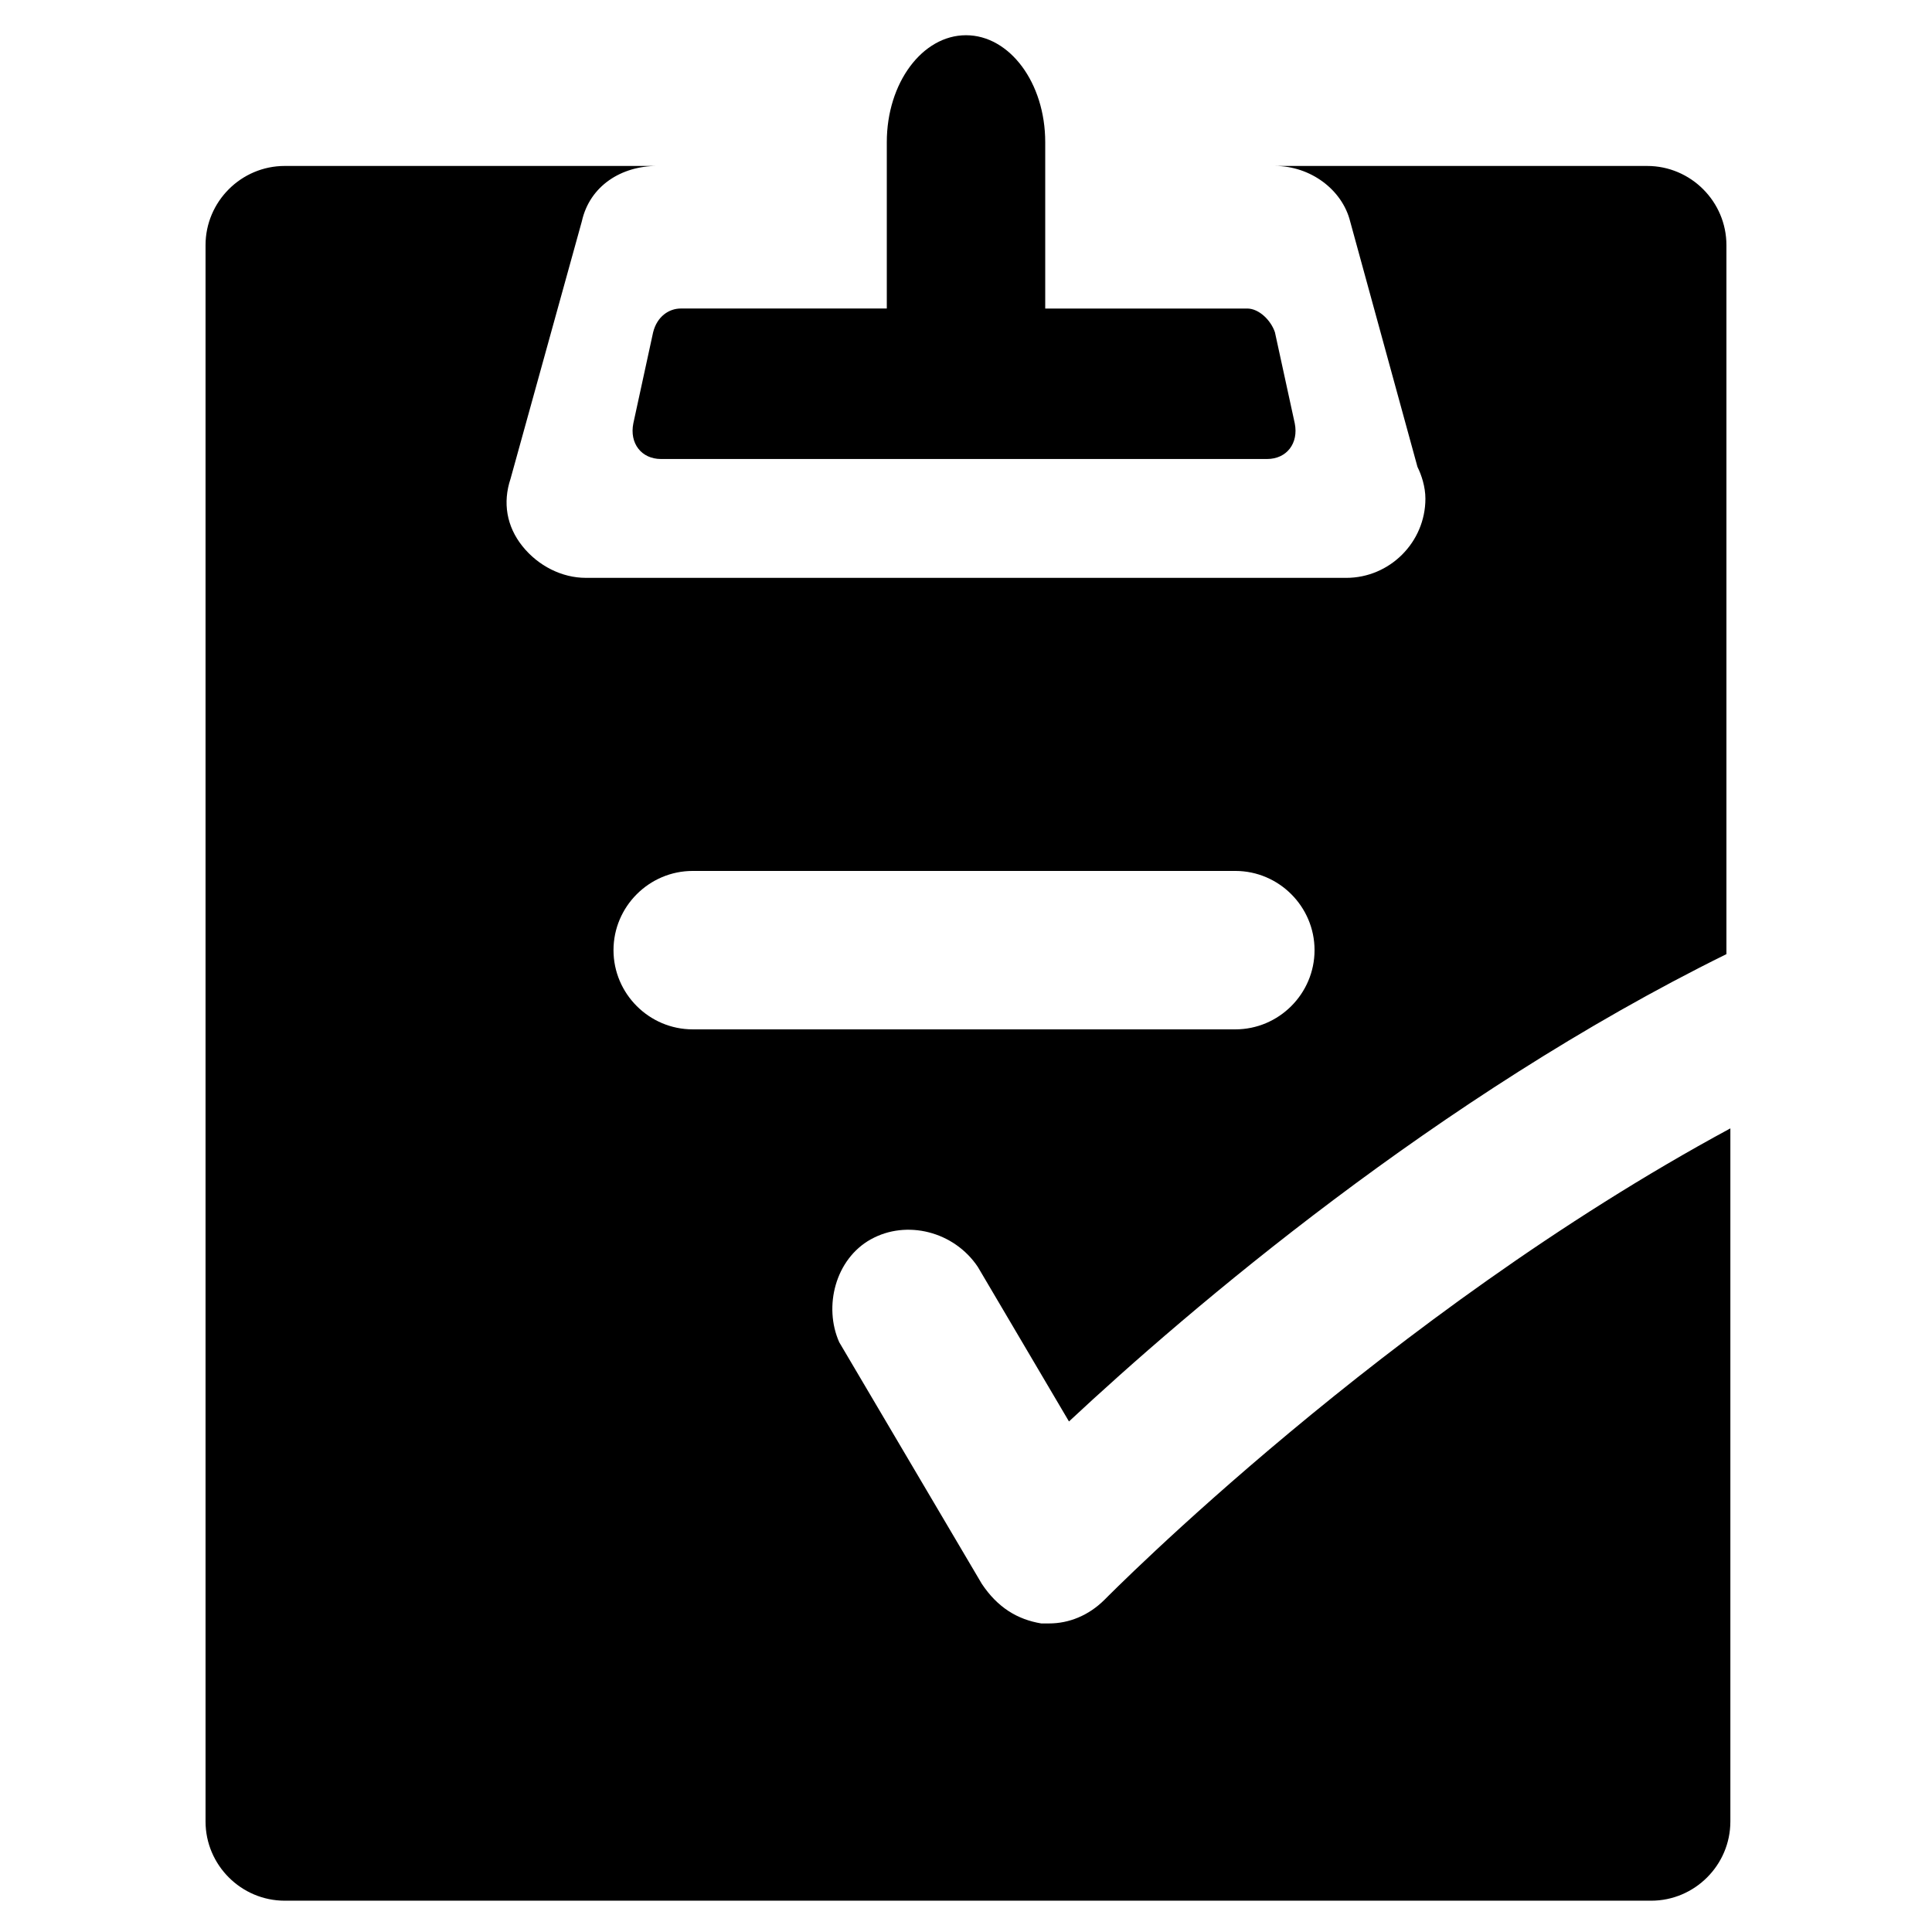 <?xml version="1.0" encoding="UTF-8"?>
<!-- Uploaded to: ICON Repo, www.iconrepo.com, Generator: ICON Repo Mixer Tools -->
<svg fill="#000000" width="800px" height="800px" version="1.1" viewBox="144 144 512 512" xmlns="http://www.w3.org/2000/svg">
 <g>
  <path d="m374.81 472.42c9.445-5.246 22.043-2.098 28.34 7.348l24.141 40.934c31.488-29.391 97.613-86.066 174.23-123.85v-187.88c0-11.547-9.445-20.992-20.992-20.992h-98.664c9.445 0 17.844 6.297 19.941 14.695l17.844 65.074c1.051 2.098 2.098 5.246 2.098 8.398 0 11.547-9.445 20.992-20.992 20.992l-201.52-0.004c-6.297 0-12.594-3.148-16.793-8.398-4.199-5.246-5.246-11.547-3.148-17.844l18.895-68.223c2.098-9.445 10.496-14.695 19.941-14.695l-98.668 0.004c-11.547 0-20.992 9.445-20.992 20.992v417.74c0 11.547 9.445 20.992 20.992 20.992h362.11c11.547 0 20.992-9.445 20.992-20.992v-183.68c-91.312 49.332-164.79 123.86-165.84 124.9-4.199 4.199-9.445 6.297-14.695 6.297h-2.098c-6.297-1.051-11.547-4.199-15.742-10.496l-37.785-64.027c-4.203-9.441-1.051-22.039 8.395-27.285zm-47.234-55.629c-11.547 0-20.992-9.445-20.992-20.992s9.445-20.992 20.992-20.992h143.8c11.547 0 20.992 9.445 20.992 20.992s-9.445 20.992-20.992 20.992z"/>
  <path d="m481.87 232.06c-1.051-3.148-4.199-6.297-7.348-6.297h-53.527v-44.086c0-15.742-9.445-28.34-20.992-28.34s-20.992 12.594-20.992 28.34v44.082h-54.578c-3.148 0-6.297 2.098-7.348 6.297l-5.246 24.141c-1.051 5.246 2.098 9.445 7.348 9.445h160.59c5.246 0 8.398-4.199 7.348-9.445z"/>
 </g>
</svg>
